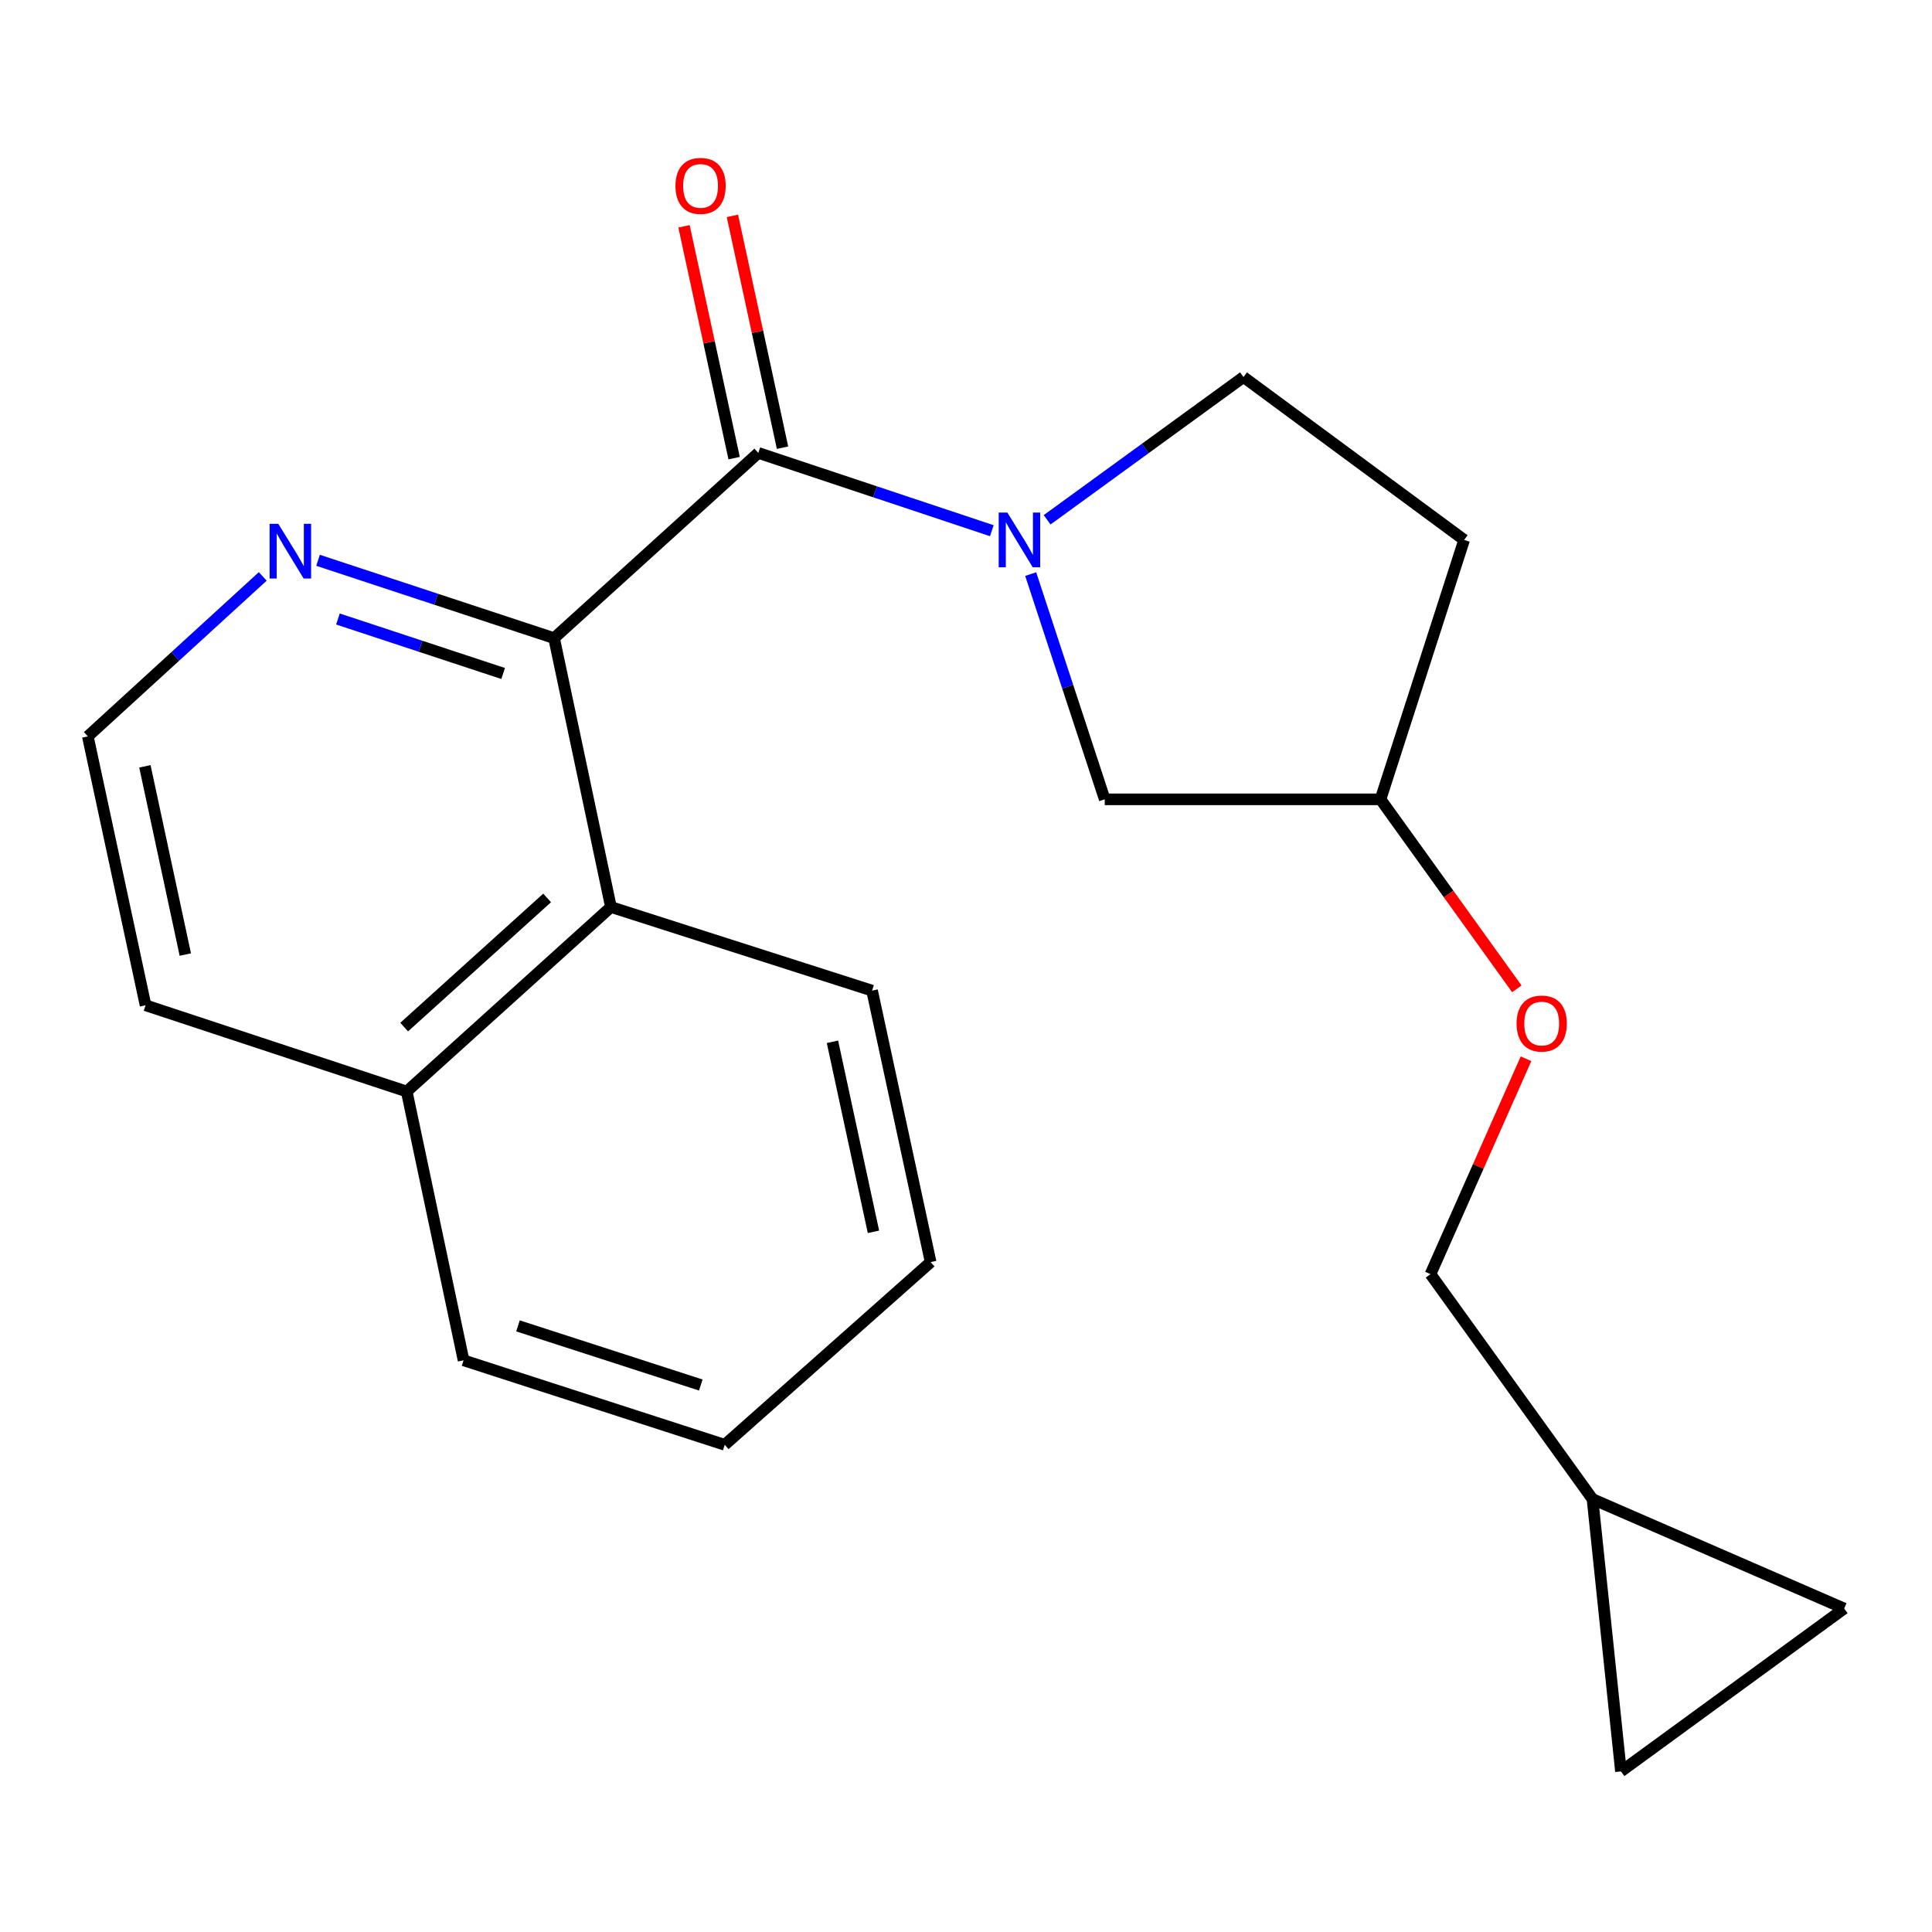<?xml version='1.0' encoding='iso-8859-1'?>
<svg version='1.1' baseProfile='full'
              xmlns='http://www.w3.org/2000/svg'
                      xmlns:rdkit='http://www.rdkit.org/xml'
                      xmlns:xlink='http://www.w3.org/1999/xlink'
                  xml:space='preserve'
width='1000px' height='1000px' viewBox='0 0 1000 1000'>
<!-- END OF HEADER -->
<rect style='opacity:1.0;fill:#FFFFFF;stroke:none' width='1000' height='1000' x='0' y='0'> </rect>
<path class='bond-0' d='M 392.505,234.431 L 452.935,254.562' style='fill:none;fill-rule:evenodd;stroke:#000000;stroke-width:6px;stroke-linecap:butt;stroke-linejoin:miter;stroke-opacity:1' />
<path class='bond-0' d='M 452.935,254.562 L 513.366,274.693' style='fill:none;fill-rule:evenodd;stroke:#0000FF;stroke-width:6px;stroke-linecap:butt;stroke-linejoin:miter;stroke-opacity:1' />
<path class='bond-1' d='M 392.505,234.431 L 286.789,330.307' style='fill:none;fill-rule:evenodd;stroke:#000000;stroke-width:6px;stroke-linecap:butt;stroke-linejoin:miter;stroke-opacity:1' />
<path class='bond-9' d='M 405.031,231.724 L 392.064,171.724' style='fill:none;fill-rule:evenodd;stroke:#000000;stroke-width:6px;stroke-linecap:butt;stroke-linejoin:miter;stroke-opacity:1' />
<path class='bond-9' d='M 392.064,171.724 L 379.096,111.725' style='fill:none;fill-rule:evenodd;stroke:#FF0000;stroke-width:6px;stroke-linecap:butt;stroke-linejoin:miter;stroke-opacity:1' />
<path class='bond-9' d='M 379.978,237.138 L 367.011,177.139' style='fill:none;fill-rule:evenodd;stroke:#000000;stroke-width:6px;stroke-linecap:butt;stroke-linejoin:miter;stroke-opacity:1' />
<path class='bond-9' d='M 367.011,177.139 L 354.043,117.14' style='fill:none;fill-rule:evenodd;stroke:#FF0000;stroke-width:6px;stroke-linecap:butt;stroke-linejoin:miter;stroke-opacity:1' />
<path class='bond-4' d='M 533.484,297.151 L 552.648,355.444' style='fill:none;fill-rule:evenodd;stroke:#0000FF;stroke-width:6px;stroke-linecap:butt;stroke-linejoin:miter;stroke-opacity:1' />
<path class='bond-4' d='M 552.648,355.444 L 571.811,413.737' style='fill:none;fill-rule:evenodd;stroke:#000000;stroke-width:6px;stroke-linecap:butt;stroke-linejoin:miter;stroke-opacity:1' />
<path class='bond-5' d='M 541.992,269.045 L 592.814,232.101' style='fill:none;fill-rule:evenodd;stroke:#0000FF;stroke-width:6px;stroke-linecap:butt;stroke-linejoin:miter;stroke-opacity:1' />
<path class='bond-5' d='M 592.814,232.101 L 643.636,195.158' style='fill:none;fill-rule:evenodd;stroke:#000000;stroke-width:6px;stroke-linecap:butt;stroke-linejoin:miter;stroke-opacity:1' />
<path class='bond-2' d='M 286.789,330.307 L 316.222,469.472' style='fill:none;fill-rule:evenodd;stroke:#000000;stroke-width:6px;stroke-linecap:butt;stroke-linejoin:miter;stroke-opacity:1' />
<path class='bond-3' d='M 286.789,330.307 L 225.705,310.158' style='fill:none;fill-rule:evenodd;stroke:#000000;stroke-width:6px;stroke-linecap:butt;stroke-linejoin:miter;stroke-opacity:1' />
<path class='bond-3' d='M 225.705,310.158 L 164.621,290.009' style='fill:none;fill-rule:evenodd;stroke:#0000FF;stroke-width:6px;stroke-linecap:butt;stroke-linejoin:miter;stroke-opacity:1' />
<path class='bond-3' d='M 260.435,348.604 L 217.676,334.499' style='fill:none;fill-rule:evenodd;stroke:#000000;stroke-width:6px;stroke-linecap:butt;stroke-linejoin:miter;stroke-opacity:1' />
<path class='bond-3' d='M 217.676,334.499 L 174.917,320.395' style='fill:none;fill-rule:evenodd;stroke:#0000FF;stroke-width:6px;stroke-linecap:butt;stroke-linejoin:miter;stroke-opacity:1' />
<path class='bond-11' d='M 316.222,469.472 L 210.521,564.963' style='fill:none;fill-rule:evenodd;stroke:#000000;stroke-width:6px;stroke-linecap:butt;stroke-linejoin:miter;stroke-opacity:1' />
<path class='bond-11' d='M 283.185,464.776 L 209.194,531.62' style='fill:none;fill-rule:evenodd;stroke:#000000;stroke-width:6px;stroke-linecap:butt;stroke-linejoin:miter;stroke-opacity:1' />
<path class='bond-16' d='M 316.222,469.472 L 451.386,512.746' style='fill:none;fill-rule:evenodd;stroke:#000000;stroke-width:6px;stroke-linecap:butt;stroke-linejoin:miter;stroke-opacity:1' />
<path class='bond-15' d='M 135.996,298.352 L 90.725,339.754' style='fill:none;fill-rule:evenodd;stroke:#0000FF;stroke-width:6px;stroke-linecap:butt;stroke-linejoin:miter;stroke-opacity:1' />
<path class='bond-15' d='M 90.725,339.754 L 45.455,381.157' style='fill:none;fill-rule:evenodd;stroke:#000000;stroke-width:6px;stroke-linecap:butt;stroke-linejoin:miter;stroke-opacity:1' />
<path class='bond-12' d='M 571.811,413.737 L 714.55,413.737' style='fill:none;fill-rule:evenodd;stroke:#000000;stroke-width:6px;stroke-linecap:butt;stroke-linejoin:miter;stroke-opacity:1' />
<path class='bond-10' d='M 643.636,195.158 L 757.838,279.457' style='fill:none;fill-rule:evenodd;stroke:#000000;stroke-width:6px;stroke-linecap:butt;stroke-linejoin:miter;stroke-opacity:1' />
<path class='bond-6' d='M 824.281,775.924 L 740.423,659.5' style='fill:none;fill-rule:evenodd;stroke:#000000;stroke-width:6px;stroke-linecap:butt;stroke-linejoin:miter;stroke-opacity:1' />
<path class='bond-7' d='M 824.281,775.924 L 839.005,916.883' style='fill:none;fill-rule:evenodd;stroke:#000000;stroke-width:6px;stroke-linecap:butt;stroke-linejoin:miter;stroke-opacity:1' />
<path class='bond-8' d='M 824.281,775.924 L 954.545,832.57' style='fill:none;fill-rule:evenodd;stroke:#000000;stroke-width:6px;stroke-linecap:butt;stroke-linejoin:miter;stroke-opacity:1' />
<path class='bond-24' d='M 839.005,916.883 L 954.545,832.57' style='fill:none;fill-rule:evenodd;stroke:#000000;stroke-width:6px;stroke-linecap:butt;stroke-linejoin:miter;stroke-opacity:1' />
<path class='bond-21' d='M 757.838,279.457 L 714.55,413.737' style='fill:none;fill-rule:evenodd;stroke:#000000;stroke-width:6px;stroke-linecap:butt;stroke-linejoin:miter;stroke-opacity:1' />
<path class='bond-18' d='M 210.521,564.963 L 239.94,704.099' style='fill:none;fill-rule:evenodd;stroke:#000000;stroke-width:6px;stroke-linecap:butt;stroke-linejoin:miter;stroke-opacity:1' />
<path class='bond-22' d='M 210.521,564.963 L 75.344,520.336' style='fill:none;fill-rule:evenodd;stroke:#000000;stroke-width:6px;stroke-linecap:butt;stroke-linejoin:miter;stroke-opacity:1' />
<path class='bond-13' d='M 714.55,413.737 L 749.829,462.776' style='fill:none;fill-rule:evenodd;stroke:#000000;stroke-width:6px;stroke-linecap:butt;stroke-linejoin:miter;stroke-opacity:1' />
<path class='bond-13' d='M 749.829,462.776 L 785.108,511.814' style='fill:none;fill-rule:evenodd;stroke:#FF0000;stroke-width:6px;stroke-linecap:butt;stroke-linejoin:miter;stroke-opacity:1' />
<path class='bond-14' d='M 789.861,548.015 L 765.142,603.758' style='fill:none;fill-rule:evenodd;stroke:#FF0000;stroke-width:6px;stroke-linecap:butt;stroke-linejoin:miter;stroke-opacity:1' />
<path class='bond-14' d='M 765.142,603.758 L 740.423,659.5' style='fill:none;fill-rule:evenodd;stroke:#000000;stroke-width:6px;stroke-linecap:butt;stroke-linejoin:miter;stroke-opacity:1' />
<path class='bond-17' d='M 45.455,381.157 L 75.344,520.336' style='fill:none;fill-rule:evenodd;stroke:#000000;stroke-width:6px;stroke-linecap:butt;stroke-linejoin:miter;stroke-opacity:1' />
<path class='bond-17' d='M 74.998,396.652 L 95.92,494.077' style='fill:none;fill-rule:evenodd;stroke:#000000;stroke-width:6px;stroke-linecap:butt;stroke-linejoin:miter;stroke-opacity:1' />
<path class='bond-19' d='M 451.386,512.746 L 481.702,653.263' style='fill:none;fill-rule:evenodd;stroke:#000000;stroke-width:6px;stroke-linecap:butt;stroke-linejoin:miter;stroke-opacity:1' />
<path class='bond-19' d='M 430.878,539.229 L 452.1,637.591' style='fill:none;fill-rule:evenodd;stroke:#000000;stroke-width:6px;stroke-linecap:butt;stroke-linejoin:miter;stroke-opacity:1' />
<path class='bond-23' d='M 239.94,704.099 L 375.118,747.829' style='fill:none;fill-rule:evenodd;stroke:#000000;stroke-width:6px;stroke-linecap:butt;stroke-linejoin:miter;stroke-opacity:1' />
<path class='bond-23' d='M 268.106,686.272 L 362.73,716.883' style='fill:none;fill-rule:evenodd;stroke:#000000;stroke-width:6px;stroke-linecap:butt;stroke-linejoin:miter;stroke-opacity:1' />
<path class='bond-20' d='M 481.702,653.263 L 375.118,747.829' style='fill:none;fill-rule:evenodd;stroke:#000000;stroke-width:6px;stroke-linecap:butt;stroke-linejoin:miter;stroke-opacity:1' />
<path  class='atom-1' d='M 521.408 265.297
L 530.688 280.297
Q 531.608 281.777, 533.088 284.457
Q 534.568 287.137, 534.648 287.297
L 534.648 265.297
L 538.408 265.297
L 538.408 293.617
L 534.528 293.617
L 524.568 277.217
Q 523.408 275.297, 522.168 273.097
Q 520.968 270.897, 520.608 270.217
L 520.608 293.617
L 516.928 293.617
L 516.928 265.297
L 521.408 265.297
' fill='#0000FF'/>
<path  class='atom-4' d='M 144.027 271.121
L 153.307 286.121
Q 154.227 287.601, 155.707 290.281
Q 157.187 292.961, 157.267 293.121
L 157.267 271.121
L 161.027 271.121
L 161.027 299.441
L 157.147 299.441
L 147.187 283.041
Q 146.027 281.121, 144.787 278.921
Q 143.587 276.721, 143.227 276.041
L 143.227 299.441
L 139.547 299.441
L 139.547 271.121
L 144.027 271.121
' fill='#0000FF'/>
<path  class='atom-10' d='M 349.615 96.215
Q 349.615 89.415, 352.975 85.615
Q 356.335 81.815, 362.615 81.815
Q 368.895 81.815, 372.255 85.615
Q 375.615 89.415, 375.615 96.215
Q 375.615 103.095, 372.215 107.015
Q 368.815 110.895, 362.615 110.895
Q 356.375 110.895, 352.975 107.015
Q 349.615 103.135, 349.615 96.215
M 362.615 107.695
Q 366.935 107.695, 369.255 104.815
Q 371.615 101.895, 371.615 96.215
Q 371.615 90.655, 369.255 87.855
Q 366.935 85.015, 362.615 85.015
Q 358.295 85.015, 355.935 87.815
Q 353.615 90.615, 353.615 96.215
Q 353.615 101.935, 355.935 104.815
Q 358.295 107.695, 362.615 107.695
' fill='#FF0000'/>
<path  class='atom-14' d='M 784.98 529.786
Q 784.98 522.986, 788.34 519.186
Q 791.7 515.386, 797.98 515.386
Q 804.26 515.386, 807.62 519.186
Q 810.98 522.986, 810.98 529.786
Q 810.98 536.666, 807.58 540.586
Q 804.18 544.466, 797.98 544.466
Q 791.74 544.466, 788.34 540.586
Q 784.98 536.706, 784.98 529.786
M 797.98 541.266
Q 802.3 541.266, 804.62 538.386
Q 806.98 535.466, 806.98 529.786
Q 806.98 524.226, 804.62 521.426
Q 802.3 518.586, 797.98 518.586
Q 793.66 518.586, 791.3 521.386
Q 788.98 524.186, 788.98 529.786
Q 788.98 535.506, 791.3 538.386
Q 793.66 541.266, 797.98 541.266
' fill='#FF0000'/>
</svg>
